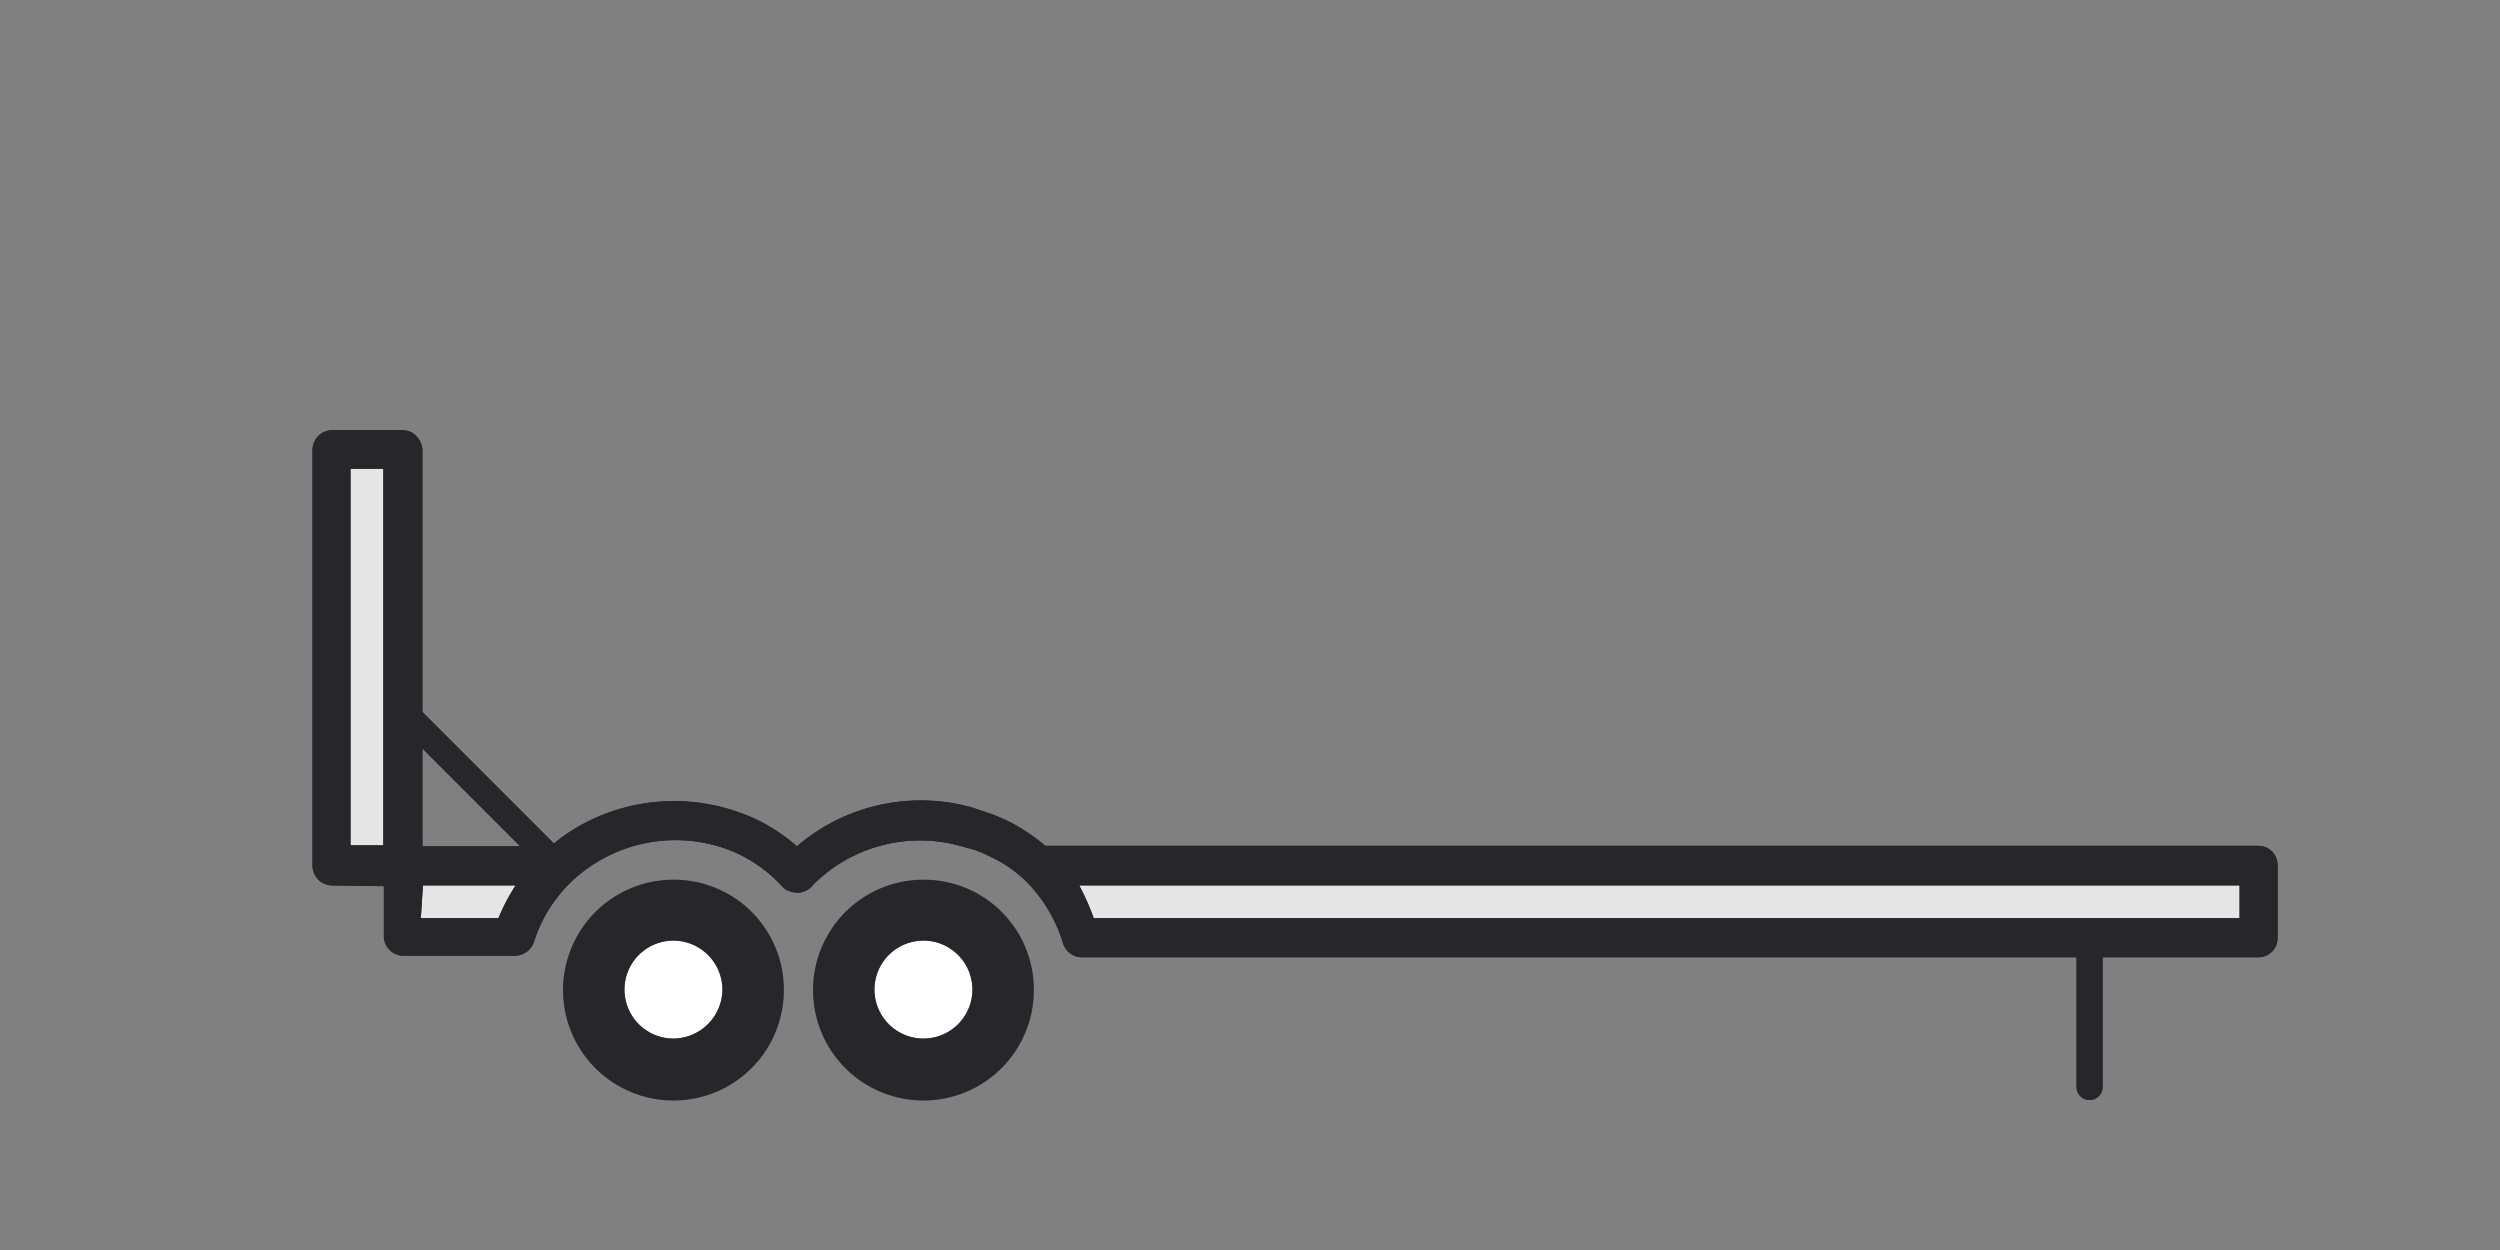 <svg viewBox="0 0 48 24" xmlns="http://www.w3.org/2000/svg"><rect x="0" y="0" width="48" height="24" fill="#808080" stroke="none"/><path d="m12.93 18.06a.94.94 0 1 0 .94.94.95.95 0 0 0 -.94-.94z" fill="#fff"/><path d="m17.73 18.06a.94.94 0 1 0 .94.94.94.94 0 0 0 -.94-.94z" fill="#fff"/><path d="m7.73 8.65.01 7.98h-1.37l-.01-7.98z" fill="#fff"/><path d="m7.74 16.63v1.37h2.09a3.25 3.25 0 0 1 .87-1.37h-3z" fill="#fff"/><path d="m21 16.63h-1.07a3.13 3.13 0 0 1 .84 1.37h22.59v-1.37z" fill="#fff"/><g fill="#26262b"><path d="m7.74 16.63v1.37h2.09a3.25 3.25 0 0 1 .87-1.37h-3z" opacity=".12"/><path d="m21 16.63h-1.07a3.13 3.13 0 0 1 .84 1.37h22.59v-1.37z" opacity=".12"/><path d="m7.73 8.65.01 7.98h-1.37l-.01-7.98z" opacity=".12"/><path d="m43.36 18.38h-22.59a.38.38 0 0 1 -.36-.27 2.87 2.87 0 0 0 -.71-1.19 2.67 2.67 0 0 0 -.47-.36 4 4 0 0 0 -.51-.24l-.22-.06a2.9 2.9 0 0 0 -2.9.74.17.17 0 0 1 -.06.06.37.37 0 0 1 -.35.06.34.34 0 0 1 -.19-.12 2.7 2.7 0 0 0 -1.11-.72 2.91 2.91 0 0 0 -2.89.62 2.75 2.75 0 0 0 -.75 1.19.39.39 0 0 1 -.36.26h-2.15a.38.38 0 0 1 -.37-.35v-1.37a.38.38 0 0 1 .37-.38h2.83a3.47 3.47 0 0 1 .72-.48 3.7 3.7 0 0 1 2.85-.19 3.29 3.29 0 0 1 1.16.67 3.65 3.65 0 0 1 3.35-.75l.27.09a3.25 3.25 0 0 1 .54.23 3.67 3.67 0 0 1 .61.42h23.29a.37.37 0 0 1 .37.38v1.38a.37.37 0 0 1 -.37.38zm-22.36-.75h22v-.63h-22.28a4.65 4.65 0 0 1 .28.63zm-12.92 0h1.49a3.78 3.78 0 0 1 .33-.63h-1.78z"/><path d="m6.37 17a.38.38 0 0 1 -.37-.37v-8a.38.38 0 0 1 .37-.37h1.36a.36.36 0 0 1 .27.12.39.39 0 0 1 .11.27v8a.37.37 0 0 1 -.38.37zm.36-8v7.23h.63v-7.23z"/><path d="m40.12 21.12a.25.25 0 0 1 -.25-.25v-2.87a.25.25 0 0 1 .5 0v2.87a.25.25 0 0 1 -.25.25z"/><path d="m10.72 16.88a.23.23 0 0 1 -.17-.07l-3-3a.25.25 0 0 1 .35-.35l3 3a.25.25 0 0 1 -.18.42z"/><path d="m43.36 18.38h-22.59a.38.38 0 0 1 -.36-.27 2.87 2.87 0 0 0 -.71-1.19 2.67 2.67 0 0 0 -.47-.36 4 4 0 0 0 -.51-.24l-.22-.06a2.9 2.9 0 0 0 -2.9.74.17.17 0 0 1 -.06.06.37.37 0 0 1 -.35.06.34.34 0 0 1 -.19-.12 2.7 2.7 0 0 0 -1.11-.72 2.91 2.91 0 0 0 -2.89.62 2.75 2.75 0 0 0 -.75 1.19.39.39 0 0 1 -.36.26h-2.15a.38.38 0 0 1 -.37-.35v-1.37a.38.38 0 0 1 .37-.38h2.83a3.47 3.47 0 0 1 .72-.48 3.7 3.7 0 0 1 2.85-.19 3.29 3.29 0 0 1 1.16.67 3.65 3.65 0 0 1 3.35-.75l.27.09a3.25 3.25 0 0 1 .54.23 3.67 3.67 0 0 1 .61.42h23.29a.37.37 0 0 1 .37.38v1.38a.37.37 0 0 1 -.37.38zm-22.36-.75h22v-.63h-22.28a4.65 4.65 0 0 1 .28.63zm-12.92 0h1.49a3.78 3.78 0 0 1 .33-.63h-1.78z"/><path d="m6.37 17a.38.38 0 0 1 -.37-.37v-8a.38.38 0 0 1 .37-.37h1.36a.36.36 0 0 1 .27.12.39.39 0 0 1 .11.27v8a.37.37 0 0 1 -.38.37zm.36-8v7.23h.63v-7.23z"/><path d="m40.12 21.12a.25.25 0 0 1 -.25-.25v-2.87a.25.25 0 0 1 .5 0v2.87a.25.25 0 0 1 -.25.25z"/><path d="m10.72 16.88a.23.23 0 0 1 -.17-.07l-3-3a.25.25 0 0 1 .35-.35l3 3a.25.25 0 0 1 -.18.42z"/><path d="m12.93 16.89a2.12 2.12 0 1 0 2.12 2.11 2.11 2.11 0 0 0 -2.12-2.11zm0 3.05a.94.94 0 1 1 .94-.94.95.95 0 0 1 -.94.94z"/><path d="m17.73 16.89a2.12 2.12 0 1 0 2.12 2.11 2.11 2.11 0 0 0 -2.12-2.11zm0 3.05a.94.94 0 1 1 .94-.94.94.94 0 0 1 -.94.94z"/></g></svg>